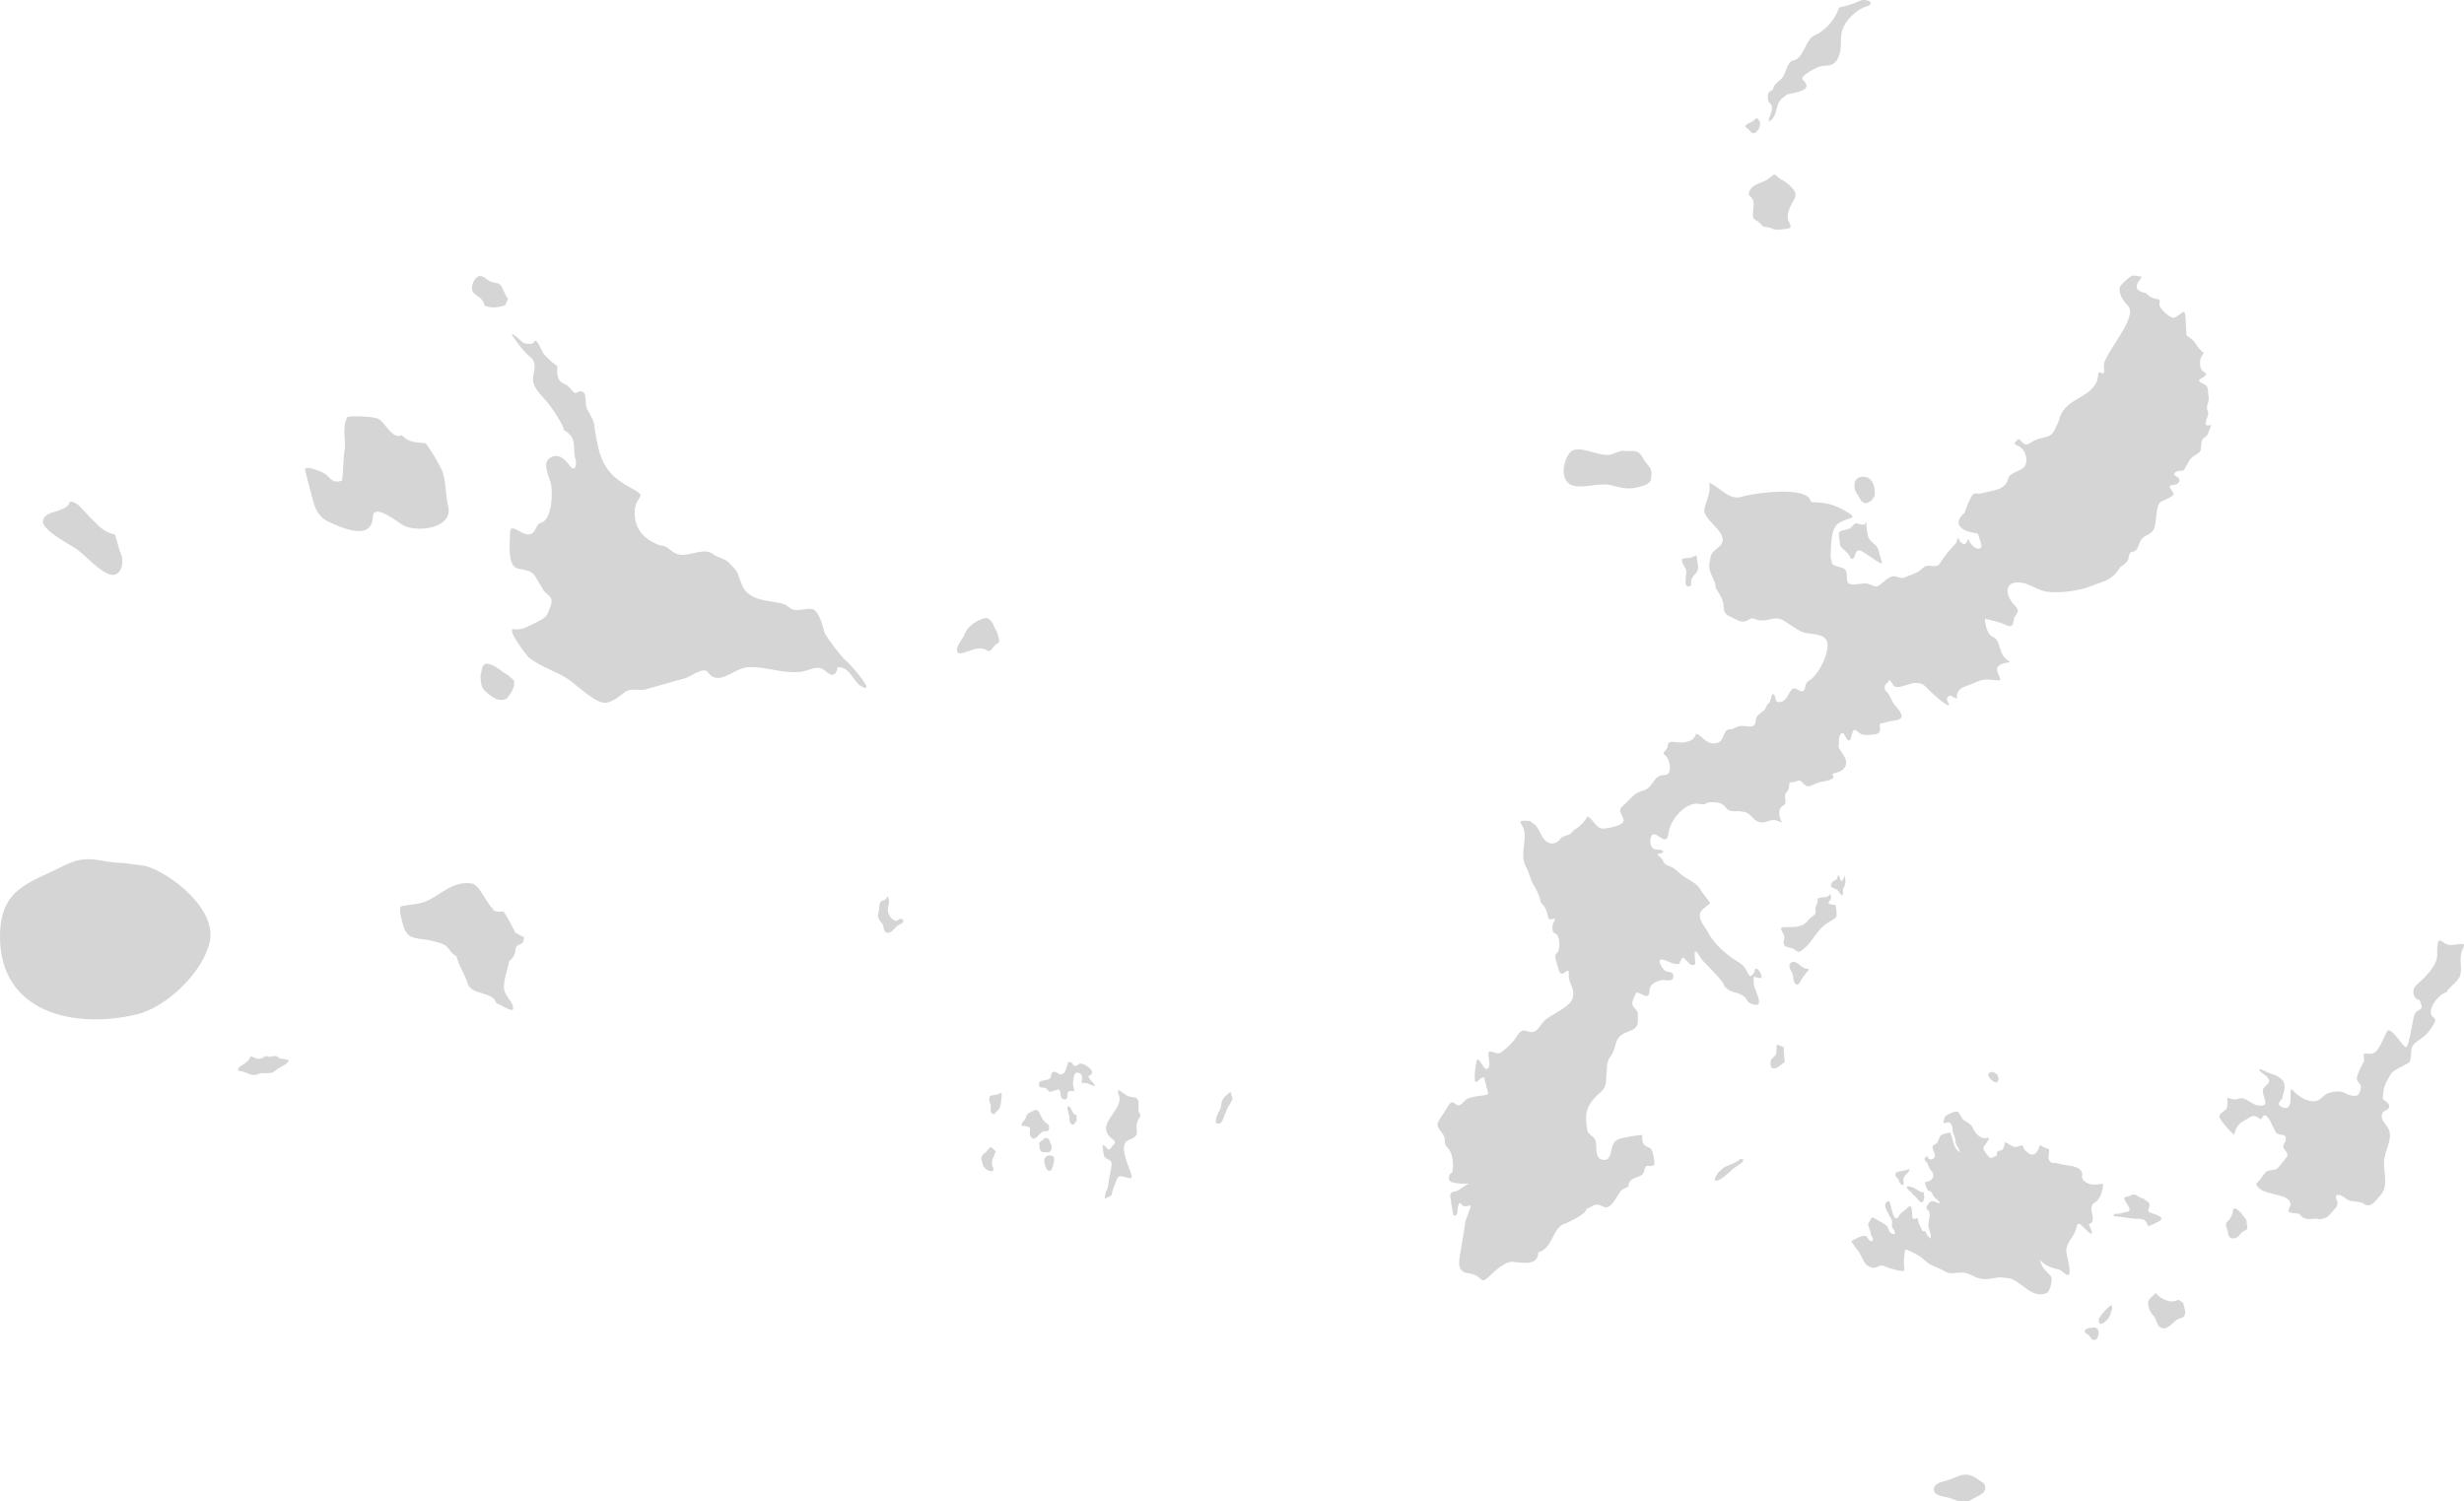 <?xml version="1.0" encoding="UTF-8"?>
<svg xmlns="http://www.w3.org/2000/svg" viewBox="0 0 1036.62 631.7">
  <defs>
    <style>
      .cls-1 {
        isolation: isolate;
      }

      .cls-2 {
        mix-blend-mode: multiply;
      }

      .cls-3 {
        fill: #d5d5d5;
      }
    </style>
  </defs>
  <g class="cls-1">
    <g id="_レイヤー_2" data-name="レイヤー 2">
      <g id="_レイヤー_1-2" data-name="レイヤー 1">
        <g class="cls-2">
          <path class="cls-3" d="M117.33,449.35c-1.33.74-1.76,1.75-3.43,2.05-1.98.36-3.6-.36-5.68.62-2.2,1.03-5.04-1.29-7.27-1.38-1.52-.07-.5-1.79.31-2.05,0-.1-.03-.08.05-.1v-.1c1.17-.39,4.04-2.58,4.04-3.95.89,0,2.09,1.03,3.38,1.03s1.88-.51,3.02-1.08c.77-.39,1.82.87,2.87-.1l.97.1c1.04-.39,1.36.63,2.3.92.55.17,3.58.46,3.58.82,0,1.13-3.23,2.72-4.14,3.23Z"/>
          <g>
            <path class="cls-3" d="M836.63,451.63c.41-.57,1.21-.64,1.82-.64.02.08.6.25.74.34.42.27.85.57,1.18.94l.49,1.77c-.33,1.02-.55,1.51-1.72,1.23-.44-.11-.89-.72-1.28-.89-.31-.14-.7-.76-.93-1.03-.36-.41-.66-1.21-.3-1.72Z"/>
            <path class="cls-3" d="M809.37,501.64l.2,2.36c-.55,1.08-.17,2.34-1.72,1.62-.68-.32-1.08-1.28-1.62-1.82-.48-.48-1.18-.9-1.57-1.48-.54-.8-2.23-1.88-2.46-2.71-.32-1.16,2.77.03,3.14.24,1.02.59,2.79,2.04,4.03,1.78Z"/>
            <path class="cls-3" d="M798.47,492.98c1.21-.32,2.48-.39,3.68-.79.45-.15.75-.25,1.23-.25,0,.92-1.26,1.94-1.87,2.61-.89.96-.8,1.8-.64,3.1l.1.74c-.89.55-1.2-.2-1.77-.84-.48-.54-.1-1.24-.83-1.72-1.12-.75-1.51-2.43.1-2.85Z"/>
            <path class="cls-3" d="M833.9,628.37c-1.55,1.12-3.27,1.78-4.81,2.76-1.38.88-2.75.49-4.32.49s-3.56-1.21-5.21-1.58c-2-.44-5.99-.74-5.99-3.44,0-2.46,3.04-3.07,5.21-3.64,4.63-1.23,7.21-4.27,12.28-1.28l2.36,1.57c2.17.93,2.51,3.66.49,5.12Z"/>
            <path class="cls-3" d="M875.49,515.32c-1.89-1.34-1.47.34-2.16,2.02-1.1,3.32-4.17,5.6-4.03,9.15.05,1.32,2.55,9.86.78,9.99-1.17.09-2.61-2.21-4.27-2.46-2.05-.31-6.89-2.11-7.61-4.28,0,1.15,1.19,3.56,1.96,4.38l2.65,2.81c.92.97-.3,6.33-1.52,6.94-6.11,3.06-10.81-4.73-15.77-6.01l-2.7-.35c-2.9-.43-5.96,1.08-9.19.54-3.47-.57-5.02-2.78-8.79-2.66-1.8.06-4.4.72-6.04-.2-1.82-1.01-4.63-2.31-6.58-3.1-1.93-1.04-3.19-2.77-5.11-3.84-1.15-.64-4.33-2.51-5.6-2.51-.36,1.1-.31,3.42-.54,4.82-.16,1.01.56,4.18-.05,4.18-1.07,0-2.41-.19-3.44-.49-1.39-.41-3.18-.8-4.47-1.43-2.06-1-2.38.16-4.32.54-1.12.22-2.48-.5-3.34-1.13-1.74-1.75-2.01-3.55-3.29-5.46-.45-.66-3.24-4.28-3.24-4.63.93-.31,5.37-3.36,6.58-1.72.39.53,1.58,2.55,2.31,1.53.77-1.07-.51-1.63-.59-2.71-.1-1.45-1.66-3.94-1.08-4.63.29-.35,1.4-2.44,1.62-2.46.33-.03,6.13,3.27,6.38,3.89.7,1.68,1.18,3.59,3.14,3.1.22-.9-.41-1.86-.98-2.51-.64-.72.02-2.11-.25-3.05-.51-1.83-3.55-5.28-2.65-7.33.24-.54,1.08-.63,1.22-1.08,1.15,0,1.79,10.83,4.37,6.4.59-1.36,2.74-2.39,3.93-3.69,1.86-2.02,1.56,3.4,1.67,4.09.28,1.71,1.52.37,2.21.54.39,1.6.62,2.47,1.42,3.94.96,1.75-.01,1.53,1.82,1.53.2.62,1.62,3.05,2.31,3.05.42-1.73-.98-3.73-.98-5.56,0-1.99,1.41-5.21-.3-6.4-1.34-.93.04-2.27,1.08-3.4.91-.99,4.24,1.1,4.08.44-.2-.8-2.05-1.97-2.6-2.75-1.02-1.45-.28-1.74-2.26-2.46-.59-.22-1.42-2.75-1.42-3.54l.05-.05c2.81,0,4.66-2.69,2.5-4.92-1.01-.64-1.1-2.97-2.16-3.74-1.47-1.06.43-2.41.49-2.26.33.75.74,1.51,1.67,1.42.95-.08,1.84-.82,1.62-1.92-.29-1.43-1.9-3.62-.29-4.23,2.24-.85,1.74-3.53,3.15-4.23,1.03-.52,2.38-.57,3.44-.99.28-.11,1.14,3.02,1.28,3.59.51,2.09,1.04,3.41,2.85,4.77,0-1.67-1.81-2.88-1.81-4.92,0-1.69-1.18-3.14-1.18-4.33s-.04-1.47-.54-2.51c-1.06-2.19-3.8.95-3.19-1.48l.29-1.18c.33-1.32,4.62-3.19,5.65-2.6.85.48,1.45,2.83,2.65,3.59,1.93,1.23,3.01,1.5,4.03,3.94.86,1.93,3.36,4.19,5.6,3.45,2.31-.77-1.36,3.56-1.42,3.74-.43,1.11.99,2.81,1.62,3.59,1.69,2.1,2.02.55,3.78.2.18-.73.03-2.25,1.23-2.17,1.2.08,1.62-.8,2.01-1.92.14-.39.09-1.73.54-1.57.97.34,2.09,1.23,3.14,1.72,1.53.7,2.91-.49,4.13-.49.44,2.23,1.51,2.5,2.95,3.79,2.91.73,3.71-2.11,4.27-3.84h.39c.32.65,2.73,1.5,3.44,1.68.31,1.28-.62,3.49,0,4.57,1.13,1.96,2.25.86,4.13,1.52,3.03,1.07,9.12.33,9.92,4.38-.89,2.69,1.92,3.96,3.93,4.38,1.45.3,3.29-.25,4.77-.25,0,2.49-1.14,6.56-3.34,7.73-3.57,1.88.22,6.35-1.38,8.52-.46.63-1.57.03-1.03,1.38.37.93,1.03,1.95,1.03,2.95,0,1.72-4.02-2.96-4.57-3.35Z"/>
            <path class="cls-3" d="M882.76,561.93c-.27.88-.58,1.77-1.62,1.82-1.71.1-1.56-1.71-2.85-2.32-.77-.35-1.76-1.13-.88-2.02.93-.94,2.85-.71,4.08-.94l1.28.94c0,.96.28,1.59,0,2.51Z"/>
            <path class="cls-3" d="M887.76,553.23c-.31.59-.62,1.28-1.03,1.82-.41.54-2.82,2.69-3.49,1.72-.27-.39-.35-1.53-.15-1.97.48-1.04,1.16-1.94,1.96-2.75.97-.98,2.06-2.51,3.34-3l.24,1.62c-.44.79-.46,1.74-.89,2.56Z"/>
            <path class="cls-3" d="M899.01,512.76c-3.29,0-6.65-1.03-9.82-1.03,0-1.33,1.06-1.09,2.16-1.09,1,0,1.82-.63,3-.69,4.49-.22-2.26-5.46-.24-6.3.66-.28,1.35-.19,2.01-.59,2.72-1.65,3.25,1.13,5.75,1.13l.34.64c4.21,1.68.58,3.92,1.97,5.17.57.51,7.68,1.82,4.22,3.74-1.06.59-3.66,2.07-4.81,2.07-.67-2.69-1.91-3.05-4.57-3.05Z"/>
            <path class="cls-3" d="M919.1,553.27c-.64,1.52-2.28,1.27-3.34,2.02-2.01,1.43-4.73,5.39-7.46,2.66-1.11-1.11-1.26-3.51-2.46-4.58-1.59-1.42-3.22-5.81-1.03-7.33.47-.33,2.02-2.06,2.26-2.11.31,1.25,3.16,2.75,4.32,3.15,2.25.78,3.18.49,5.26-.2l1.82,1.33c.29,1.56,1.29,3.52.64,5.07Z"/>
            <path class="cls-3" d="M944.64,517.59c-.56.22-1.76,1-2.01,1.47-.81,1.51-3.7,3.05-4.86,1.04-.61-1.06-.37-2.24-.93-3.25-.29-.54-.34-.93-.34-1.58,0-1.13.31-1.09,1.03-1.77.86-.81,1.03-1.43,1.52-2.51.24-.52.27-2.34.93-2.56,1.39-.46,4.45,4.04,5.16,4.97l.1,1.67c.13,1.21.8,1.95-.59,2.51Z"/>
            <path class="cls-3" d="M1035.65,400.3c-1.05,3.24.19,6.68-.54,9.8-.68,2.9-5.51,5.68-5.75,7.33-2.94.42-7.39,6.06-6.63,9.11.54,2.18,2.85,1.33,1.18,4.33-1,1.79-3.07,4.64-4.81,5.66-1.87,1.69-4.22,2.26-4.62,5.17-.15,1.08-.13,4.69-.98,5.32-2.17,1.57-6.63,2.9-7.91,5.21-2.17,3.94-3.09,5.42-3.09,10.19.92,1.03,3.24,1.8,2.6,3.59-.43,1.19-2.69,1.04-3.04,3-.5,2.81,2.73,4.45,3.29,7.39.77,4-2.41,8.49-2.41,12.89s1.93,9.88-1.52,13.69c-2.19,2.02-3.81,5.85-7.17,3.35-1.49-1.12-4.79-.48-6.53-1.52-1.42-.86-2.52-2.17-4.32-2.07-1.51.08.05,2.79.05,3.45,0,1.52-1.74,2.94-2.65,4.08-1.43,1.8-2.74,2.58-5.26,2.71-1.58-.81-4.5.74-6.78-.83-.8-.56-1.16-1.63-2.26-1.63-.98,0-2.97-.17-3.73-.78,0-1.71,1.75-2.68.24-4.68-2.38-3.16-12.65-2.21-13.85-7.09,1.84-1.37,2.52-3.3,4.22-4.92.97-.92,3.11-.64,4.37-1.18.44-.19,4.47-5.08,4.57-5.66.37-2.28-3.32-2.62-.84-6.01,1.04-4.3-2.96-1.54-4.23-4.13l-2.5-5.12c-.23-.47-1.96-2.39-2.55-1.42-1.57,2.57-1.19.76-3.34.1-1.63-.5-3.19,1.08-4.47,1.77-2.73,1.2-3.87,3.24-4.42,6-.94-.32-6.49-6.56-6.29-7.77.24-1.46,2.36-2.06,3-3.2.67-1.21.34-3.16.34-4.48,1.57,0,2.55,1.13,4.42.4,3.54-1.41,5.4,2.71,9.38,2.85,4.95.18-.03-4.93,1.42-7.28,1.02-1.64,3.62-2.09,1.72-4.63-.73-.98-1.8-1.36-2.65-2.17-3.17-3.01,3.23.28,3.29.29,3.85,1.24,7.26,2.72,6.43,7.24-.23,1.27-.79,1.92-.79,3.25,0,.71-3.5,2.65.15,4.03,5.84,2.21,1.27-10.91,4.76-6.7,2.05,2.47,7.28,5.38,10.51,3.5,1.5-.99,2.28-2.31,4.08-2.9,1.83-.61,5.09-1.02,6.83.05,1.35.84,4.69,2,5.8.4l.69-1.78c.97-2.96-2.07-2.81-1.42-5.46.45-1.85,1.75-4.46,2.75-6.2.45-.77-.24-3.5.2-3.54,1.87-.19,2.98.61,4.77-.74,1.57-1.17,3.79-6.39,4.67-8.37,1.51-3.39,7.03,6.67,8.2,6.35,1.41-.39,2.79-12.03,3.59-13.73,1.39-2.94,4.5-.81,2.06-6.15-2.77-.17-3.32-4.28-1.57-5.91,3.22-2.99,8.18-7.35,8.99-12.01.24-1.36-.6-8.85,2.06-6.69,2.62,2.12,3.99,1.59,7.12,1.18,3.35-.44,1.98.61,1.18,3.1Z"/>
          </g>
          <g>
            <path class="cls-3" d="M29.33,211.15c3.09-.61,6.03,4.11,8.42,6.36,3.65,3.48,5.43,6.29,10.66,7.41l2.06,7.2c2.38,4.02.48,12.23-5.54,9.05-3.75-1.98-7.01-5.21-10.06-8.01-2.44-2.26-4.63-3.38-7.59-5.15-2.37-1.42-9.23-5.79-9.23-8.42,0-5.28,10.07-3.53,11.28-8.43Z"/>
            <path class="cls-3" d="M88.21,396.38c-2.89,12.8-18.23,27.45-30.77,30.43-26.63,6.32-57.44-.99-57.44-32.68,0-20.39,11.96-22.37,27.08-30.02,10.24-5.18,15.35-1.03,24.62-1.03l9.64,1.25c11.23,3.49,29.96,18.4,26.87,32.05Z"/>
          </g>
          <g>
            <path class="cls-3" d="M168.9,220.57c-2.04-1.38-11.73-8.78-11.98-3.33-.49,10.77-13.12,4.76-18.43,2.4-4.37-1.93-5.83-5.26-6.91-9.42l-3.23-12.37c-.68-2.61,7.92.71,9.22,2.13,2.27,2.47,3.35,3.22,6.36,2.21.54-3.88.39-8.46,1.01-12.55.75-4.97-1.26-9.36,1.2-14.22,3.36-.47,8.08-.33,11.7.37,4.35.83,5.49,7.66,10.32,7.66.06-.19.53-.3.74-.38l2.3,1.85c3.1,1.47,4.94,1.2,7.92,1.57,2.46,3.49,4.16,6.18,6.26,10.25,2.59,5,1.78,10.79,3.13,16.07,2.52,9.8-13.94,11.59-19.63,7.76Z"/>
            <path class="cls-3" d="M199.03,122.88c-1.33-1.94.35-6.16,2.67-6.74,1.25-.31,3.18,1.44,4.14,2.03,2.14,1.33,3.99.19,5.26,2.49.82,1.5,1.52,3.86,2.67,5.09l-1.29,2.67c-1.75.64-3.29.92-5.16.92-1.52,0-2.12-.43-3.41-.74-.23-.92-.85-2.34-1.56-2.95-.92-.79-2.67-1.83-3.32-2.77Z"/>
            <path class="cls-3" d="M213.59,293.43c-.83,1.08-2.78,1.26-4.05.92-2-.53-5.28-3.1-6.45-4.8-.63-.9-1.09-4.49-.83-5.54.58-2.34.27-5.45,3.59-4.62,2.76.7,5.35,3.32,7.92,4.71l2.4,2.12c.71,2.71-1.02,5.15-2.58,7.21Z"/>
            <path class="cls-3" d="M362.04,288.53c-1.28-.75-2.38-2.42-3.23-3.6-1.79-2.53-3.34-4.25-6.27-4.25l-.09.09c-1.24,4.96-3.37,3.02-5.62,1.2-3.33-2.69-7.35.93-10.88.74-7.66.63-14.61-2.63-21.83-1.94-5.18.49-11.93,8.2-16.22,2.13-1.88-2.66-7.08,1.72-9.49,2.4l-16.68,4.7c-3.34,1.03-6-1.08-9.22,1.48-2.3,1.83-4.38,3.48-7.28,4.16-4.35,1.02-13.31-8.31-17.32-10.62-5.07-2.92-10.31-4.52-15.11-8.13-1.24-.93-10.12-12.71-6.63-12.18,3.66.56,6.21-1.37,9.4-2.86,4.29-2.01,4.61-2.66,6.08-6.93,1.65-4.78-2.24-4.17-3.59-7.66-4.18-6.28-2.34-6.57-10.05-8.03-4.83-.91-3.41-10.97-3.41-15.05,0-4.48,4.13.38,7.28.65,3.92.32,3.12-4.29,5.72-4.9,4.67-1.09,5.06-12.8,4.14-16.62-.64-2.65-3.74-8.32-.56-10.52,3.73-2.58,6.61.56,8.57,3.23,2.19,2.99,3-.81,2.4-2.77-1.49-4.83.99-9.13-4.79-12.18-.73-2.95-4.65-8.67-6.63-11.27-2.57-3.38-7.41-6.74-6.36-11.72.53-2.5,1.19-5.89-1.01-7.67-2.98-2.41-5.5-5.75-7.56-8.87-1.89-2.86,2.35.91,2.95,1.48,2.17,2.05,2.82,1.57,5.26,1.57.08-.34.99-.87,1.1-1.3,1.59.4,2.7,4.75,3.96,6,1.47,1.47,3.6,3.66,5.44,4.72-.27,2.89-.24,6.22,2.67,7.38,2.36.95,2.75,2.55,4.61,3.89.76.54,2.04-1.52,3.59-.28,1.57,1.25.58,5.16,1.57,7.02,1.36,2.58,3.23,5.14,3.23,8.31,2.02,12.2,3.46,18.72,15.2,24.93,7.91,4.19,1.96,2.73,1.66,9.79-.33,7.66,4.04,11.96,10.78,14.49,3.45-.08,4.54,3.24,8.02,3.79,4.8.76,10.31-3.24,14.28-.09,1.76,1.39,4.77,1.72,6.17,3.14,1.33,1.34,4.26,4.06,4.42,5.91l1.29,3.42c2.54,7.32,11.57,6.77,17.42,8.32,1.97.52,2.75,2.12,4.33,2.49,2.61.61,5.49-.75,7.93-.28,2.81.55,4.53,7.24,5.16,9.69.43,1.72,7.31,10.58,8.66,11.64,2.12,1.64,14.12,15.4,6.55,10.99Z"/>
          </g>
          <g>
            <path class="cls-3" d="M790.69,232.99c.23,1.16,1.1,3.12,1.1,4.16-2.3-.77-3.95-2.46-6.1-3.67-1.52-.85-4.14-3.61-5.06-.43-.41,1.41-1.41,3.34-2.38,1.16-.89-1.99-2.67-2.7-3.84-4.28-.64-.86-.3-1.69-.49-2.69-.74-3.79-.39-3.73,3.17-4.52,2.07-.46,1.94-1.61,3.41-2.44,1.1-.62,3.73,1.86,4.64-.73l.18,2.75c.59,2.55.03,3.64,2.07,5.56,2.05,1.94,2.68,2.09,3.3,5.13Z"/>
            <path class="cls-3" d="M788.55,208.96l-.98,1.28c-.37.59-1.91,1.47-2.62,1.47-.67,0-1.05-.38-1.53-.67-.62-.39-1.4-2.29-2.01-3.06-1.78-2.21-1.95-6.69,1.46-7.34,1.4-.26,2.97.1,3.91,1.04,1.76,1.77,2.3,4.76,1.77,7.27Z"/>
            <path class="cls-3" d="M745.92,37.68c.23-2.6,3.19-3.6,4.33-5.56,1.19-2.06,1.53-5.04,3.54-6.54,5.16-.3,5.38-8.92,9.76-10.76,4.34-1.82,8.96-7.16,10.07-11.62,3.06-.76,5.56-1.26,8.54-2.75,2.87-1.43,7.37.89,3.29,2.14-4.47,1.37-9.38,6.06-10.55,10.64-.94,3.64.23,6.99-1.46,10.82-1.59,3.59-3.64,3.53-7.08,3.73-1.31.07-9.51,4.28-7.99,5.68,5.24,4.83-3.44,5.34-6.71,6.36l-1.28,1.1c-2.17,1.4-2.55,3.24-3.11,5.56-.31,1.29-1.5,4.52-3.17,4.52,0-2.19,2.33-4.81.98-7.03-.46-.75-1.3-1.09-1.34-2.2-.1-2.37,0-3.06,2.2-4.09Z"/>
            <path class="cls-3" d="M746.65,73.44c1.17.59,1.77,1.89,3.35,2.38l2.38,1.71c1.82,1.82,4.14,3.42,2.39,6.42-1.29,2.19-2.69,4.81-2.69,7.46,0,1.7,2.19,4.04.73,4.59-1.11.41-5.46.82-6.41.49-1.34-.47-1.86-.89-3.42-.98-1.84-.1-1.94-1.2-3.11-2.14-1.4-1.11-2.44-.84-2.44-3.18,0-2.1.76-3.97.06-5.99-.77-2.24-2.95-1.46-1.1-4.53,1.18-1.97,4.88-2.9,6.83-3.91.73-.37,2.97-2.55,3.42-2.32Z"/>
            <path class="cls-3" d="M736.83,51.37c.92-.57,1.47-1.05,2.26-1.84l1.28,1.65c.29.47-.08,2.71-.49,3.18-.47.54-.86,1.09-1.46,1.53-.36.26-1.2.15-1.53-.12-.46-.38-.92-1.09-1.4-1.4-.38-.25-.82-.58-1.04-.98-.57-1.05,1.87-1.7,2.38-2.02Z"/>
            <path class="cls-3" d="M711.33,234.64c.76-.27,1.76-.92,2.5-.92,0,1.87.64,3.59.54,5.5-.08,1.61-1.36,2.22-2.19,3.48-.78,1.18-.74,1.87-.74,3.3l-.18.55c-2.59.8-2.07-1.46-2.07-3.18,0-1.44.69-2.99-.12-4.28-.61-.96-1.47-2.29-1.47-3.48,0-1.02,2.88-.68,3.72-.98Z"/>
            <path class="cls-3" d="M660.4,190.5c3.52-4.49,13.99,3.24,18.85.12l3.17-.98c3.25.65,6.46-1.28,8.6,2.75,2.31,4.34,4.65,3.84,3.48,9.48-.43,2.05-4.38,2.85-6.22,3.3-3.03.74-6.73.03-9.58-.8-5.39-1.55-10.32.8-15.68.19-6.96-.8-5.9-9.88-2.62-14.06Z"/>
            <path class="cls-3" d="M217.85,397.77c-1.49.67-.67,3.41-1.46,3.67,0,.47-.45,1.33-.85,1.47,0,.32-.18.54-.49.61-.05.22-.19.27-.24.49-.34,0-.13.06-.49.12-.69,3.51-2.32,7.42-2.32,11.25s4.58,6.3,3.78,9.54c-2.58,0-4.76-2.27-6.95-2.81-1.27-5.14-10.54-3.3-12.08-8.31-1.23-4.02-3.73-7.47-4.75-11.62-1.66-.41-2.85-2.74-4.03-3.91-1.42-1.42-3.94-1.77-5.86-2.33-5.72-1.67-10.49.32-12.44-6.48-.23-.8-2.12-7.37-1.1-7.7v-.37c5.44-1.38,8.26-.39,13.78-3.79,5.39-3.31,10.02-7.2,16.84-5.75l1.95,1.59c.92,1.1,5.19,8.36,5.98,8.56.52,2.13,3.27,1.47,4.64,1.47.08.25.51.46.61.85.24.06,4.39,7.58,4.39,8.07,1.14.39,2.39,1.52,3.66,1.83,0,2.33-.66,2.7-2.56,3.55Z"/>
            <path class="cls-3" d="M377.17,389.78c-1.05,1.12-3.07,3.79-4.76,2.2-.94-.89-.51-2.7-1.41-3.61-1.02-1.03-2-2.7-1.46-4.22.51-1.44.04-5.08,1.77-5.19.83-.05,1.88-1.1,2.07-1.9h.12c.36,1.07.76,1.99.43,3.3-.33,1.27-.56,1.86-.31,3.3.34,1.91,2.94,5.32,4.82,2.87l1.28.18c1.31,1.79-1.73,2.18-2.56,3.06Z"/>
            <path class="cls-3" d="M409.38,273.27c-1.09.33-5.64,2.39-6.41,1.28-1.49-2.15,2.19-5.84,2.93-7.89,1.22-3.36,5.43-5.97,8.78-6.66,1.33-.27,3.39,2.31,3.47,3.55l.98,1.77c.28.46,1.22,3.4,1.22,3.97,0,1.72-1.03,1.23-1.89,2.32l-1.4,1.77c-.92,1.16-1.71.09-2.81-.24-1.61-.5-3.16-.39-4.88.12Z"/>
            <path class="cls-3" d="M418.47,485.54c-.79,1.96-2.01,3.96-.48,5.93l-.19,1.1c-1.39.93-4.29-1.31-4.39-2.81-.05-.75-.42-1.39-.55-2.08-.2-1.02.64-2.12,1.46-2.57.93-.51,1.71-2.57,2.75-2.45.17.02,1,1.02,1.28,1.22.79.58.43.9.12,1.65Z"/>
            <path class="cls-3" d="M421.16,463.35c-.06,1.23-.4,3.33-1.59,3.97l-1.22,1.41c-2.54,0-1.04-2.73-1.65-4.22-.24-.58-.61-1.23-.49-1.89.19-.99-.16-1.66,1.16-1.77.77-.07,2.64-.34,3.23-.86,1.48-1.27.58,2.72.55,3.36Z"/>
            <path class="cls-3" d="M433.54,477.96c-.54-1.08-.19-1.78-.19-2.81,0-1.61-2.41-1.29-3.59-1.53,0-1.72,1.34-1.9,1.76-3.3.39-1.27.47-1.67,1.71-2.26,2.78-1.32,3.21-2.08,4.64,1.34.75,1.81,1.77,2.84,3.36,3.97l.18,1.28c-.52,1.22,0,1.28-1.53,1.28-.84,0-1.46.3-2.07.79-1.04.85-2.9,3.98-4.27,1.22Z"/>
            <path class="cls-3" d="M438.24,484.59c-.42-.3-.41-.54-.67-.92-.41-.57-.08-1.11-.3-1.77-.41-1.21.48-1.56,1.28-2.14.4-.29.75-.98,1.28-.98,1.99,0,1.6,1.73,2.57,2.99v1.71c-.62,1.25-1.02,1.49-2.32,1.28-.6-.09-1.34.17-1.83-.18Z"/>
            <path class="cls-3" d="M443.11,490.15c-.16.81-.58,1.38-.79,2.14l-.86.3c-1.27-.32-1.15-.93-1.65-1.9-.3-.57-.22-1.26-.42-1.83-.43-1.21.64-2.68,1.89-2.75.58-.03,1.82.16,2.07.73.41.93-.06,2.36-.24,3.3Z"/>
            <path class="cls-3" d="M451.84,473.01c-.28.38-.79.08-1.1-.06-.39-.17-.95-1.19-.79-1.71.14-.45-.09-1.32-.13-1.84-.06-.93-.59-1.7-.67-2.63-.16-1.8.63-1.77,1.4-.37.45.82,1.1,2.91,2.32,2.63l.06,2.45c-.37.47-.73,1.03-1.1,1.53Z"/>
            <path class="cls-3" d="M455.07,455.86c0-1.45.79-3.78-1.16-4.46-2.35-.82-2.21,2.6-2.44,3.85-.31,1.61.49,2.5.49,3.79-1.05,0-1.98-.32-2.62.49-.54.69,0,2.92-1.1,3-2.74.2-1.7-2.9-2.5-3.91-.54-.69-3.06.73-4.03.73-.54,0-1.08-1.17-1.59-1.47-.51-.3-2.62-.3-2.75-.55-1.6-3.24,2.62-2.48,4.15-3.42,1.15-.71.15-3,1.95-3s2.3,2.34,4.27.37c.92-.92,1.36-4.52,1.89-4.52,2.69,0,1.06,3.47,4.76.61l2.07.61c1.93,1.28,4.66,3.1,1.77,4.58-1.34.69,2.38,3.03,2.38,4.34-1.49,0-3.99-2.09-5.55-1.04Z"/>
            <path class="cls-3" d="M478.38,472.28c-1.11,4.22,2.13,5-3.6,7.4-4.83,2.03.8,12.01,1.34,15.16.44,2.56-4.76-1.56-6.04.86-.62,1.17-2.37,6-2.44,7.21l-2.75,1.41c-.45-2.14,1.27-3.9,1.41-5.99.19-2.95,1.34-6.16,1.34-8.86,0-1.78-2.35-1.5-3.05-2.87-.37-.73-.74-4-.74-4.83,1.56,0,2.17,3.23,3.54,1.16.99-1.49,2.71-2.12.79-3.55-8.49-6.33,4.8-12.01,2.56-18.52-1.57-4.58,1.61-.65,3.6.19,2.91,1.22,4.7-.39,4.7,4.03,0,.78-.32,1.94.06,2.63,1.49,2.74-.07,2.09-.73,4.58Z"/>
            <path class="cls-3" d="M518.21,463.08c-.61,1.09-1.27,2.14-1.89,3.3l-.67,1.65c-.73,1.36-.92,3.45-2.19,4.46-.53.43-1.82.5-1.89-.37-.15-1.93.77-3.68,1.71-5.32.61-1.07.36-2.08.79-3.36.66-1.95,1.59-2.21,2.93-3.55.99-.99.89.15,1.1.98.27,1.1.76,1.06.12,2.2Z"/>
            <path class="cls-3" d="M728.77,492.05c-1.78,1.68-3.83,3.68-6.16,4.58-2.08.8-.76-1.7-.3-2.51.47-.84,2.57-2.84,3.47-3.24,2.24-1,4.62-1.62,6.47-3.36l1.34.43c-.68,1.65-3.51,2.86-4.82,4.09Z"/>
            <path class="cls-3" d="M749.27,447.98c-.81.51-1.46,1.24-2.38,1.47-.68.17-1.08-.18-1.65-.18-.07-.52-.37-.93-.37-1.59,0-.58-.03-1.07.18-1.59.51-1.24,2.18-1.7,2.26-3.12.05-.91.02-2.23.18-3.12.14-.8,2.37.59,2.93.73,0,2.05.24,4.17.42,6.23l-1.58,1.16Z"/>
            <path class="cls-3" d="M760.86,408.24c-.27.43-.75.7-1.04,1.1-.3.41-.45.82-.79,1.16-.79.79-1.15,1.52-1.64,2.51-1.49,2.97-2.99.01-2.99-1.89,0-1.45-.76-2.32-1.34-3.48-.89-1.78.46-3.52,2.32-2.82,1.79.68,3.16,3.1,5.49,2.75v.67Z"/>
            <path class="cls-3" d="M770.87,387.09c-1.89,1.1-3.14,1.86-4.64,3.36-3.22,3.23-4.95,7.69-9.21,9.97-.68.37-2.11-1.15-2.92-1.41-.93-.28-3.24-.58-3.6-1.59-.53-1.49.48-2.27.12-3.67-.29-1.17-2.34-3.45-.67-3.61,4.11-.38,7.83.74,10.8-2.99,1.65-2.07,3.68-1.88,2.99-4.58-.16-.59.66-2.11.85-2.75.47-1.53-.63-1.9,1.47-2.2,2.34-.34,2.6.22,4.08-1.65,0,2.48.82,1.44-.73,3.36-.9,1.12,2.1,1.47,2.8,1.34l.37,2.26c0,2.41.77,2.72-1.71,4.16Z"/>
            <path class="cls-3" d="M776.35,371.5c-.13.88-.53,1.54-.85,2.26-.34.76-.18,1.44-.12,2.26l-.37.67c-1.06-.49-1.32-1.79-2.26-2.45-.64-.45-2.44-.65-2.44-1.59,0-.77.3-1.42.91-1.83.78-.52,1.78-.72,1.83-1.77,0-.26.17-1.16.61-.61.47.6.4,1.56.91,2.2.3.36,1.15-1.16,1.16-1.47,0-.21.06-.67.24-.73.26,1.07.54,1.88.36,3.06Z"/>
            <path class="cls-3" d="M928.73,182.8c-.44,1.1-2.06,1.37-2.38,2.57-.95,3.53.66,4.21-2.75,6.11-2.64,1.48-2.38,2.39-4.02,4.83-.99,3-2.63.92-4.27,2.32-2.25,1.93,2.29,1.52,1.53,3.91-.36,1.13-2.09,1.54-3.18,1.59-2.36.12.97,2.86.8,3.73-.24,1.19-4.64,2.85-5.49,3.3-1.94,1.02-1.69,8.91-2.69,11.07-1.16,2.52-2.34,2.31-4.39,3.73-.69.48-1.13,1.06-1.45,1.69-.71,1.37-.85,2.9-1.78,3.75-1.9,1.75-2.57-.61-3.24,3.67-.22,1.47-2.24,2.76-3.41,3.48-3.67,5.98-6.55,5.69-12.69,8.19-4.71,1.93-15.21,3.33-20.07,1.77-3.34-1.07-6.54-3.48-10.13-3.48-6.57,0-4.97,6.14-1.77,9.41,2.7,2.76,1.52,2.65-.06,5.75-.34,3.46-1.07,4-4.58,2.26-1.12-.56-6.56-2.02-7.62-2.02,0,1.49.41,3.72,1.29,5.41.53,1.01,1.23,1.83,2.13,2.17,3.18,1.21,2.26,6.74,5.43,9.17,3.03,2.33,1.17,1.06-1.52,2.08-4.82,1.82-.39,5.16-.98,6.97-5.05,0-6.01-1.25-11.22,1.22-3.75,1.78-7.01,1.52-7.01,6.42-.85,0-2.62-1.84-3.54-.92-1.47,1.48.31,2.57.31,3.79-1.96,0-7.52-5.59-8.97-6.91-4.47-5.93-11.21.89-14.09-1.16-.74-.52-1.4-2.56-2.19-2.56-.53,2.13-2.37.78-1.65,4.46,1.5.49,2.61,4.29,3.78,5.69,2.79,3.33,5.5,6.23,0,6.91-2.01.25-4.13.93-6.04,1.41,0,2.18,1,4.11-2.56,4.46-1.86.19-5.06.54-6.4-.92-3.7-4.03-2.18,5.53-4.7,3-.71-.72-1.98-4.9-3.23-1.35-.54,1.55-.1,2.93-.43,4.34.09,1.04,2.62,3.86,3.05,5.68.51,2.2-.56,4.05-2.62,4.77l-2.81.98c-.7.24.67,1.23.06,1.83-1.27,1.26-4.75,1.3-6.53,2.02-4.42,1.77-3.97,2.27-6.71-.49-1.16-1.18-2.46.25-3.66.18-1.95-.1-1.36.54-1.65,2.32-.19,1.24-.93,1.75-1.36,2.43-.2.31-.34.66-.34,1.12,0,2.05,1.17,2.99-1.22,4.34-1.94,1.09-1.14,5.42.12,6.66-1.31-.18-2.42-.98-3.72-.98-1.61,0-3.04,1.14-4.82,1.04-4.28-.23-4-4.14-8.24-4.52-2.49-.62-5.19.68-6.89-1.59-1.73-2.32-3.64-2.38-6.41-2.38-2.34,0-1.67,1.34-4.51.73-5.96-1.28-12.63,6.68-13.24,12.1-.82,7.34-6.08-2.75-7.44,1.9-.64,2.18-.24,5.2,2.56,5.2,3.71,0,3.01,1.77.18,1.77.43,1.31,2.28,1.81,2.5,3.48.75,1.29,3.1,1.79,4.33,2.57,1.25.79,2.25,2.02,3.47,2.93,2.4,1.81,6.36,3.36,7.81,6.11.61,1.18,4.22,5.57,4.08,5.69l-2.99,2.45c-3.49,2.86.48,6.96,1.9,9.47,2.2,4.41,6.04,7.97,9.75,10.76,2.97,2.23,5.39,2.56,7.08,6.6,1.23,2.93,2.19.16,2.87-.19,0-3.78,3.46.26,2.93,2.45-3.61,0-3.43-2.56-3.17,2.87.07,1.39,5.02,9.83-.24,8.19-3.11-.96-1.78-1.58-4.03-3.42-2.75-2.25-5.56-.97-8.18-4.46-.36-1.48-3.3-4.53-4.39-5.69l-4.94-5.19c-.84-.88-1.48-2.75-2.38-3.36-1.6-1.11-.13,4.66-.61,5.14-1.84,1.85-3.93-2.75-5.3-2.75-.44.9-.96,1.5-1.22,2.57-2.47.61-3.96-.76-6.35-1.53-3.89-1.25-1.16,3.48.31,4.52.98.7,2.93.31,3.29,1.41.97,2.92-1.92,2.87-3.84,2.44-2.54.21-6.04,1.43-6.04,4.53,0,4.49-3.8.73-5.25.73-.62,0-1.76,3.22-1.89,3.85-.42,2.06,1.06,2.77,1.82,3.91.26.38.43.81.43,1.35,0,4.71.48,5.72-4.39,7.52-6.43,2.37-3.84,6.19-7.26,10.51-1.8,2.29-1.18,5.74-1.65,8.44,0,1.04-.06,1.88-.18,2.58-.56,3.36-2.45,3.45-5.37,6.96-1.49,1.79-2.28,3.44-2.65,5.12-.5,2.3-.21,4.65.15,7.48.24,1.84,2.07,2.34,3.08,3.72.19.25.35.54.46.87.85,2.46-.89,8.46,4.08,8.13,2-.13,2.38-3.19,2.75-4.71.76-3.09,1.82-3.95,4.76-4.52,2.12-.41,5.97-1.22,7.99-1.22l.06.12c0,4.08.51,4.02,3.35,5.44,1.31.66,2.09,6.91,1.71,7.09-2.54,1.23-3.49-1.19-4.27,2.63-.76,2.88-4.41,2-5.92,4.22-1.72,2.54.93,1.74-2.62,3.06-2.62.97-4.67,9.7-8.79,7.52-3.6-1.91-3.99.03-6.83.98-.18.91-1.29,1.93-2.73,2.9-2.32,1.56-5.47,2.97-6.91,3.52-4.19,1.61-4.69,8.6-8.93,11.14-.52.31-1.1.56-1.74.72l-.06.06c0,5.49-6.04,4.38-9.76,4.09-3.34-1.1-8.32,3.45-10.37,5.5-4.34,4.36-3.11.82-7.38-.43-2.4-.7-4.48-.25-5.49-2.87-.7-1.83.11-5.28.43-7.21l1.95-11.98c.22-1.36,2.38-6.39,2.26-6.85-.96,0-2.64.75-3.48,0-.81-.72-1.14-2.13-1.89.31-.3.97-.11,1.87-.31,2.81-.29,1.39-1.67,1.71-1.83.19-.12-1.11-.4-2.72-.68-3.79,0-2.73-1.76-4.82,1.46-5.44,2.32-.44,3.72-2.54,5.8-3.06v-.12l-.06-.06c-2.3,0-5.22.06-7.32-.8-1.48-.6-1.17-3.39.43-3.79.7-2.8.57-6.87-1.14-9.59-.32-.5-.68-.96-1.12-1.35-1.11-1.02-.54-2.89-1.04-4.22-.74-2.01-2.96-3.31-2.86-5.56.03-.75,3.42-5.41,4.08-6.66,2.94-5.6,3.22,1.29,6.41-1.9,1.97-1.97,1.44-1.76,4.21-2.57,1.25-.52,6.91-.6,6.65-1.59l-1.77-6.79c-2.15,0-3.91,4.73-3.91-.24,0-2.23.51-5.21,1.04-7.33,1.54,0,3.11,5.9,4.76,3.6,1.25-1.75-1.09-6.91.61-6.84,2.14.09,3.07,1.62,5.06.12,2.1-1.59,4.58-3.96,6.04-6.24,3.45-5.39,4.35-.86,7.81-2.38.43-.19.84-.55,1.25-1,1.03-1.15,2.01-2.87,3.09-3.77,2.59-2.17,6.94-3.93,9.63-6.46.86-.81,1.55-1.7,1.95-2.71,1.1-4.4-1.86-5.86-1.65-9.84.28-5.19-3.32,3.55-4.51-3.06-.27-1.48-2.08-5.02-.55-5.99.68-.43,1.01-1.75,1.06-3.2.07-1.86-.31-3.92-.94-4.56-1.59-1.58-1.72.07-1.96-2.81-.16-1.95.88-2.61,1.22-3.97-1.44,0-2.62.97-3.05-.73-.56-2.22-.98-4.44-3.05-5.93-.17-2.07-1.76-5.7-2.93-7.4-1.5-2.18-1.91-5.41-3.29-7.76-3.13-5.31,1.36-13.09-1.65-17.36-2.01-2.84.93-1.9,3.35-1.9.03.09,2.11,1.53,2.44,1.9.96,1.08,1.9,3.19,2.62,4.52,1.4,2.58,3.76,3.68,5.91,2.6.78-.39,1.53-1.06,2.2-2.05,1.19-.86,2.2-.73,3.35-1.35.93-.49,1.85-1.98,2.68-2.32,1.34-.55,4.59-4.01,4.88-5.2,2.55.84,3.7,5.44,7.02,5.07,1.93-.21,8.8-1.3,8.24-3.73-.54-2.28-2.69-3.92-.25-5.87,2.78-2.21,4.45-5.51,8.3-6.3,5.18-1.63,3.94-6.66,9.4-6.66,3.37,0,2.16-7.58-.67-8.8,0-1.5,1.83-1.76,1.83-3.61s1.95-1.6,3.24-1.41c2.93.44,7.7.19,8.6-3.42l.06-.06c2.03,0,3.85,4.56,8.17,3.97,4.19-.57,2.79-5.87,5.98-5.87,2.16,0,2.75-1.66,5.67-1.41,2.52,0,5.09,1.28,5.3-2.44.11-1.93,1.95-2.99,3.36-4.04.9-.67.92-2.28,2.01-3,.92-.6,1.45-3.98,1.53-3.98,2.43.28-.01,4.6,4.27,3.12,2.75-.95,3.09-6.98,6.16-5.13,2.32,1.4,3.06,1.41,3.6-1.59.26-1.48,1.33-1.83,2.44-2.63,3.41-3.15,6.62-9.2,6.84-13.94.23-5.14-5.26-4.81-8.91-5.44-2.87-.49-5.81-2.89-8.23-4.46-5.06-3.29-5.56-.86-10.98-.86-2.15,0-3.01-1.65-4.94-.43-2.55,1.61-4.02.79-6.58-.55-2.79-1.46-3.94-1.39-4.09-4.83-.13-2.93-1.67-5.33-3.29-7.7,0-3.8-3.36-6.3-2.68-10.64.67-4.31.82-4.24,3.84-6.72,6.39-5.25-6.99-11.13-5.98-16.02.81-3.93,2.86-6.68,2.01-11,4.35,1.43,8.39,7.94,14.27,5.68.82-.24,2.21-.53,3.95-.83,7.95-1.35,23.2-2.62,24.54,2.85.12.03.27.31.31.42,6.48,0,10.42,1.21,16.1,4.89,2.54,1.65.37,1.66-1.4,2.38-2.5,1.02-4.24,1.56-5.37,4.28-1.06,2.56-1.28,8.7-1.28,11.62l.49,2.24c0,.29.15.54.4.75,1.09.92,4.07,1.2,4.97,2,1.96,1.76-.27,5.91,2.62,6.36,2.05.32,4.22-.37,6.28-.37,1.76,0,3.83,2.08,5.42.98,1.78-1.22,4.27-3.97,6.35-3.97,1.76,0,2.84,1.27,4.76.43,1.57-.69,3.66-1.35,5.07-2.12,1.65-.7,2.83-2.88,4.82-2.75.45.03,1.09.13,1.75.17,1.1.07,2.27,0,2.76-.79,1.9-3.01,4.38-6.16,6.89-8.68.5-.5.93-2.57,1.04-2.57.8,2.43,3.18,4.44,4.09.73h.25c.43,1.76,3.7,5.49,5.43,3.36.43-.52-1.23-4.73-1.46-5.69-2.54-.64-5.37-.7-7.26-2.75-1.98-2.14-.1-4.57,1.65-5.99.76-2.29,1.58-4.39,2.68-6.48,1.54-2.92,1.93-1.05,4.76-1.83,4.33-1.2,9.88-1.15,10.98-6.36.13-.65.7-1.18,1.43-1.65,1.51-.96,3.78-1.65,4.79-2.57,2.94-2.68.86-8.39-2.56-9.54-2.46-.82.36-1.93.55-2.69,1.67.56,2.05,3.66,5.06,1.65,2.26-1.51,3.6-1.67,6.16-2.39,3.41-.56,3.83-2.7,5.18-5.44,1.31-2.65.9-3.99,3.17-6.6,4.15-4.77,11.24-5.5,13.66-11.92.24-.64.2-4.1,1.28-3.3,2.45,1.79,1.37-2.46,1.46-3.18.45-4.96,14.55-20.13,10.19-24.76-1.88-2-3.99-4.92-3.53-7.76.17-1.02,4.22-4.61,5.18-4.95.92-.32,2.95.37,4.09.37-.48,1.48-1.95,2.26-2.13,4.03-.21,1.99,2.7,2.65,4.15,3,.53,1.08,3.16,2.38,4.39,2.38,1.78,0,1.04,1.1,1.04,2.44,0,1.6,4.34,5.44,5.8,5.44,1.62,0,4.32-3.21,4.76-2.26.7,1.49.68,9.59.85,9.72,1.27.92,2.66,1.66,3.54,3.06.62.99,2.66,3.88,3.78,4.16-.29.58-.87,1.56-1.28,2.14-.68,2.05-.46,5.11,1.28,5.99,2.74,1.38-1.65,2.79-1.89,3.18-.69,1.13,1.7,1.73,2.44,2.2,1.52.98,1.06,3.29,1.4,4.83.57,2.61-1.47,4.1-.37,6.11,1.26,2.3-3.58,7.27,1.53,5.99l-1.58,3.97Z"/>
          </g>
        </g>
      </g>
    </g>
  </g>
</svg>